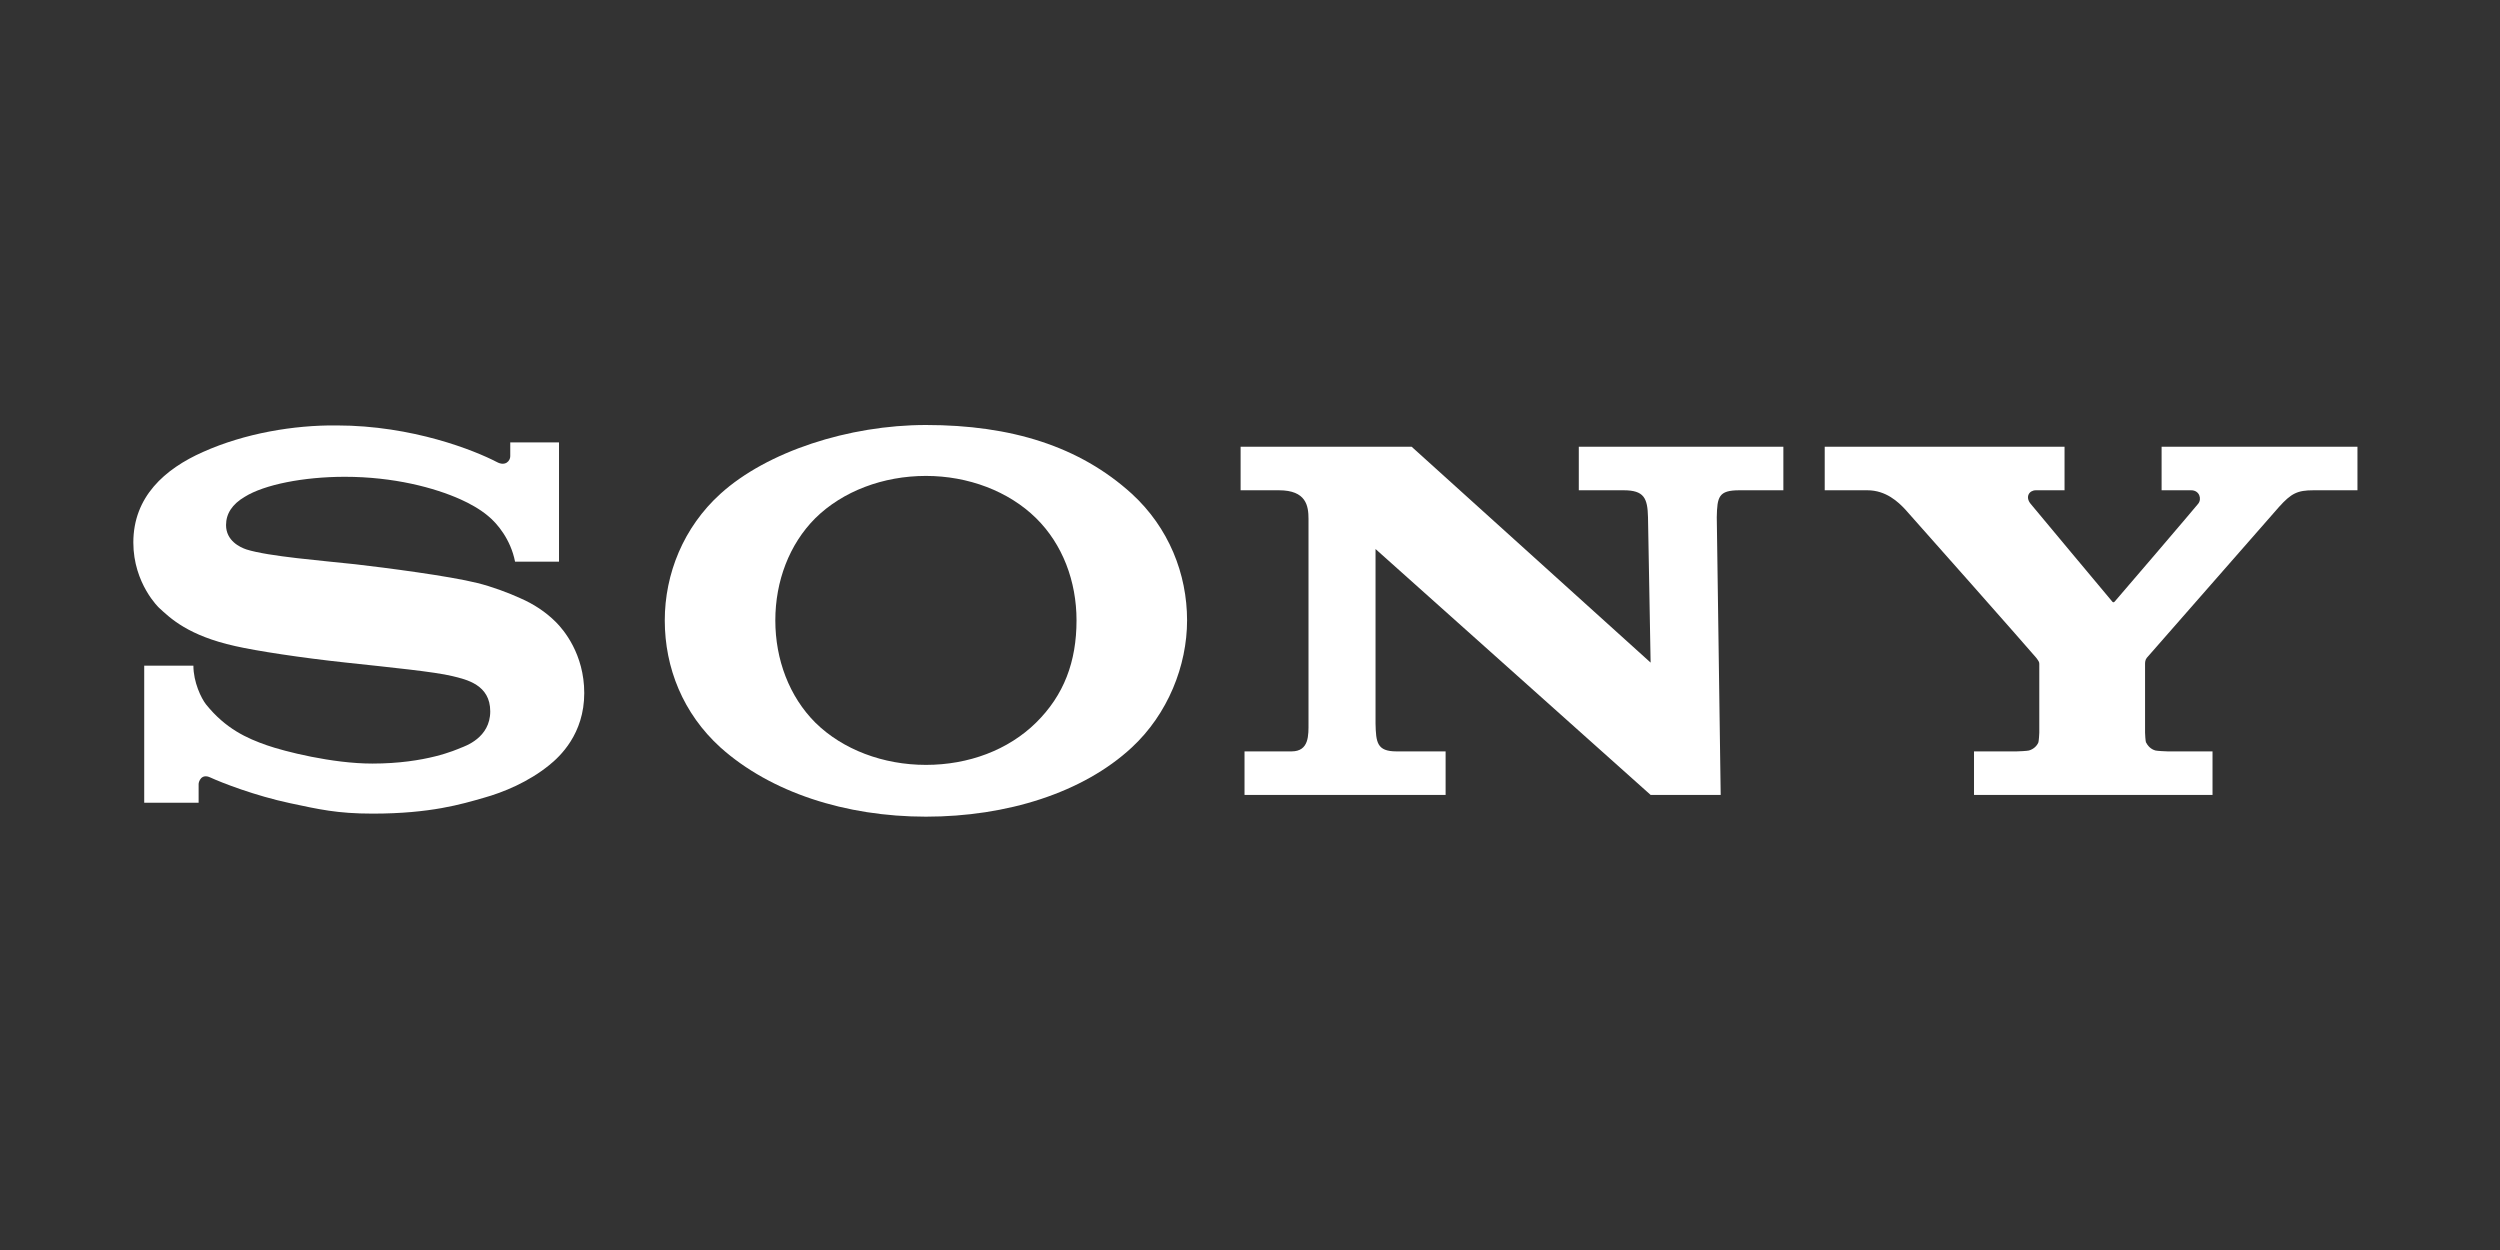 <?xml version="1.0" encoding="UTF-8"?> <svg xmlns="http://www.w3.org/2000/svg" width="300" height="150" viewBox="0 0 300 150" fill="none"><rect x="0" y="0" width="300" height="150" fill="#333333" stroke="none"/><g clip-path="url(#clip0_1155_585)"><path d="M62.432 71.784C61.075 71.158 58.985 70.374 57.262 69.957C53.919 69.121 46.293 68.129 42.637 67.711C38.825 67.293 32.191 66.771 29.58 65.936C28.796 65.674 27.125 64.891 27.125 63.011C27.125 61.653 27.856 60.505 29.371 59.617C31.721 58.154 36.422 57.215 41.384 57.215C47.234 57.215 52.143 58.52 55.277 59.93C56.322 60.4 57.575 61.079 58.568 61.914C59.664 62.802 61.283 64.734 61.806 67.398H67.081V53.089H61.231V54.76C61.231 55.282 60.657 56.013 59.612 55.439C57.001 54.081 49.532 51.052 40.391 51.052C35.273 51 29.371 51.992 24.357 54.238C19.761 56.275 16 59.617 16 65.1C16 70.061 19.134 72.986 19.082 72.933C20.44 74.187 22.581 76.276 28.222 77.529C30.729 78.103 36.161 78.939 41.541 79.513C46.868 80.088 52.143 80.61 54.285 81.132C56.008 81.55 58.829 82.177 58.829 85.362C58.829 88.548 55.799 89.54 55.277 89.749C54.755 89.958 51.151 91.629 44.674 91.629C39.869 91.629 34.124 90.167 32.035 89.436C29.632 88.6 27.073 87.451 24.722 84.527C24.148 83.796 23.208 81.863 23.208 79.879H17.306V96.329H23.834V94.083C23.834 93.822 24.148 92.778 25.245 93.3C26.603 93.927 30.624 95.493 34.803 96.381C38.25 97.112 40.444 97.635 44.727 97.635C51.673 97.635 55.434 96.486 57.993 95.754C60.448 95.076 63.425 93.822 65.88 91.838C67.185 90.793 70.11 88.078 70.11 83.169C70.11 78.469 67.603 75.544 66.715 74.657C65.462 73.403 63.999 72.463 62.432 71.784Z" fill="white"></path><path d="M259.392 53.611V58.833H262.944C263.936 58.833 264.249 59.878 263.779 60.452C263.727 60.557 253.908 72.046 253.751 72.202C253.647 72.307 253.542 72.307 253.438 72.15C253.333 72.046 243.671 60.452 243.671 60.452C242.992 59.617 243.514 58.833 244.297 58.833H247.745V53.611H218.966V58.833H224.084C226.33 58.833 227.793 60.243 228.628 61.131C229.307 61.862 243.984 78.469 244.35 78.939C244.663 79.357 244.715 79.461 244.715 79.67V87.921C244.715 88.078 244.663 88.861 244.611 89.07C244.454 89.488 244.036 89.906 243.462 90.062C243.253 90.114 242.26 90.167 241.999 90.167H236.881V95.389H265.503V90.167H260.123C259.914 90.167 258.87 90.114 258.661 90.062C258.086 89.906 257.721 89.488 257.512 89.07C257.459 88.913 257.407 88.13 257.407 87.921V79.722C257.407 79.513 257.407 79.2 257.616 78.939C258.034 78.469 272.867 61.549 273.494 60.818C274.956 59.199 275.688 58.833 277.62 58.833H282.895V53.611H259.392Z" fill="white"></path><path d="M135.816 59.251C129.548 53.559 121.348 51 111.111 51C101.866 51 92.047 54.186 86.458 59.251C82.019 63.272 79.773 68.86 79.773 74.448C79.773 80.14 81.967 85.623 86.458 89.697C92.465 95.076 101.448 98 111.111 98C120.826 98 129.966 95.128 135.816 89.697C140.151 85.676 142.449 79.879 142.449 74.448C142.449 68.86 140.255 63.324 135.816 59.251ZM124.325 86.72C120.982 90.01 116.23 91.786 111.111 91.786C105.992 91.786 101.135 89.958 97.844 86.72C94.711 83.587 93.039 79.148 93.039 74.448C93.039 69.748 94.711 65.309 97.844 62.176C101.135 58.938 105.992 57.11 111.111 57.11C116.177 57.11 121.035 58.938 124.325 62.176C127.511 65.309 129.183 69.748 129.183 74.448C129.183 79.409 127.668 83.43 124.325 86.72Z" fill="white"></path><path d="M189.456 58.833H194.835C197.29 58.833 197.708 59.773 197.76 62.071L198.074 79.513L169.399 53.611H148.873V58.833H153.469C156.76 58.833 157.021 60.713 157.021 62.28V86.72C157.021 88.182 157.125 90.167 154.984 90.167H149.343V95.389H173.473V90.167H167.571C165.221 90.167 165.117 89.07 165.064 86.824V65.883L198.074 95.389H206.483L206.013 62.071C206.065 59.617 206.222 58.833 208.729 58.833H214.004V53.611H189.456V58.833V58.833Z" fill="white"></path></g><defs><clipPath id="clip0_1155_585"><rect width="267" height="47" fill="white" transform="translate(16 51)"></rect></clipPath></defs></svg> 